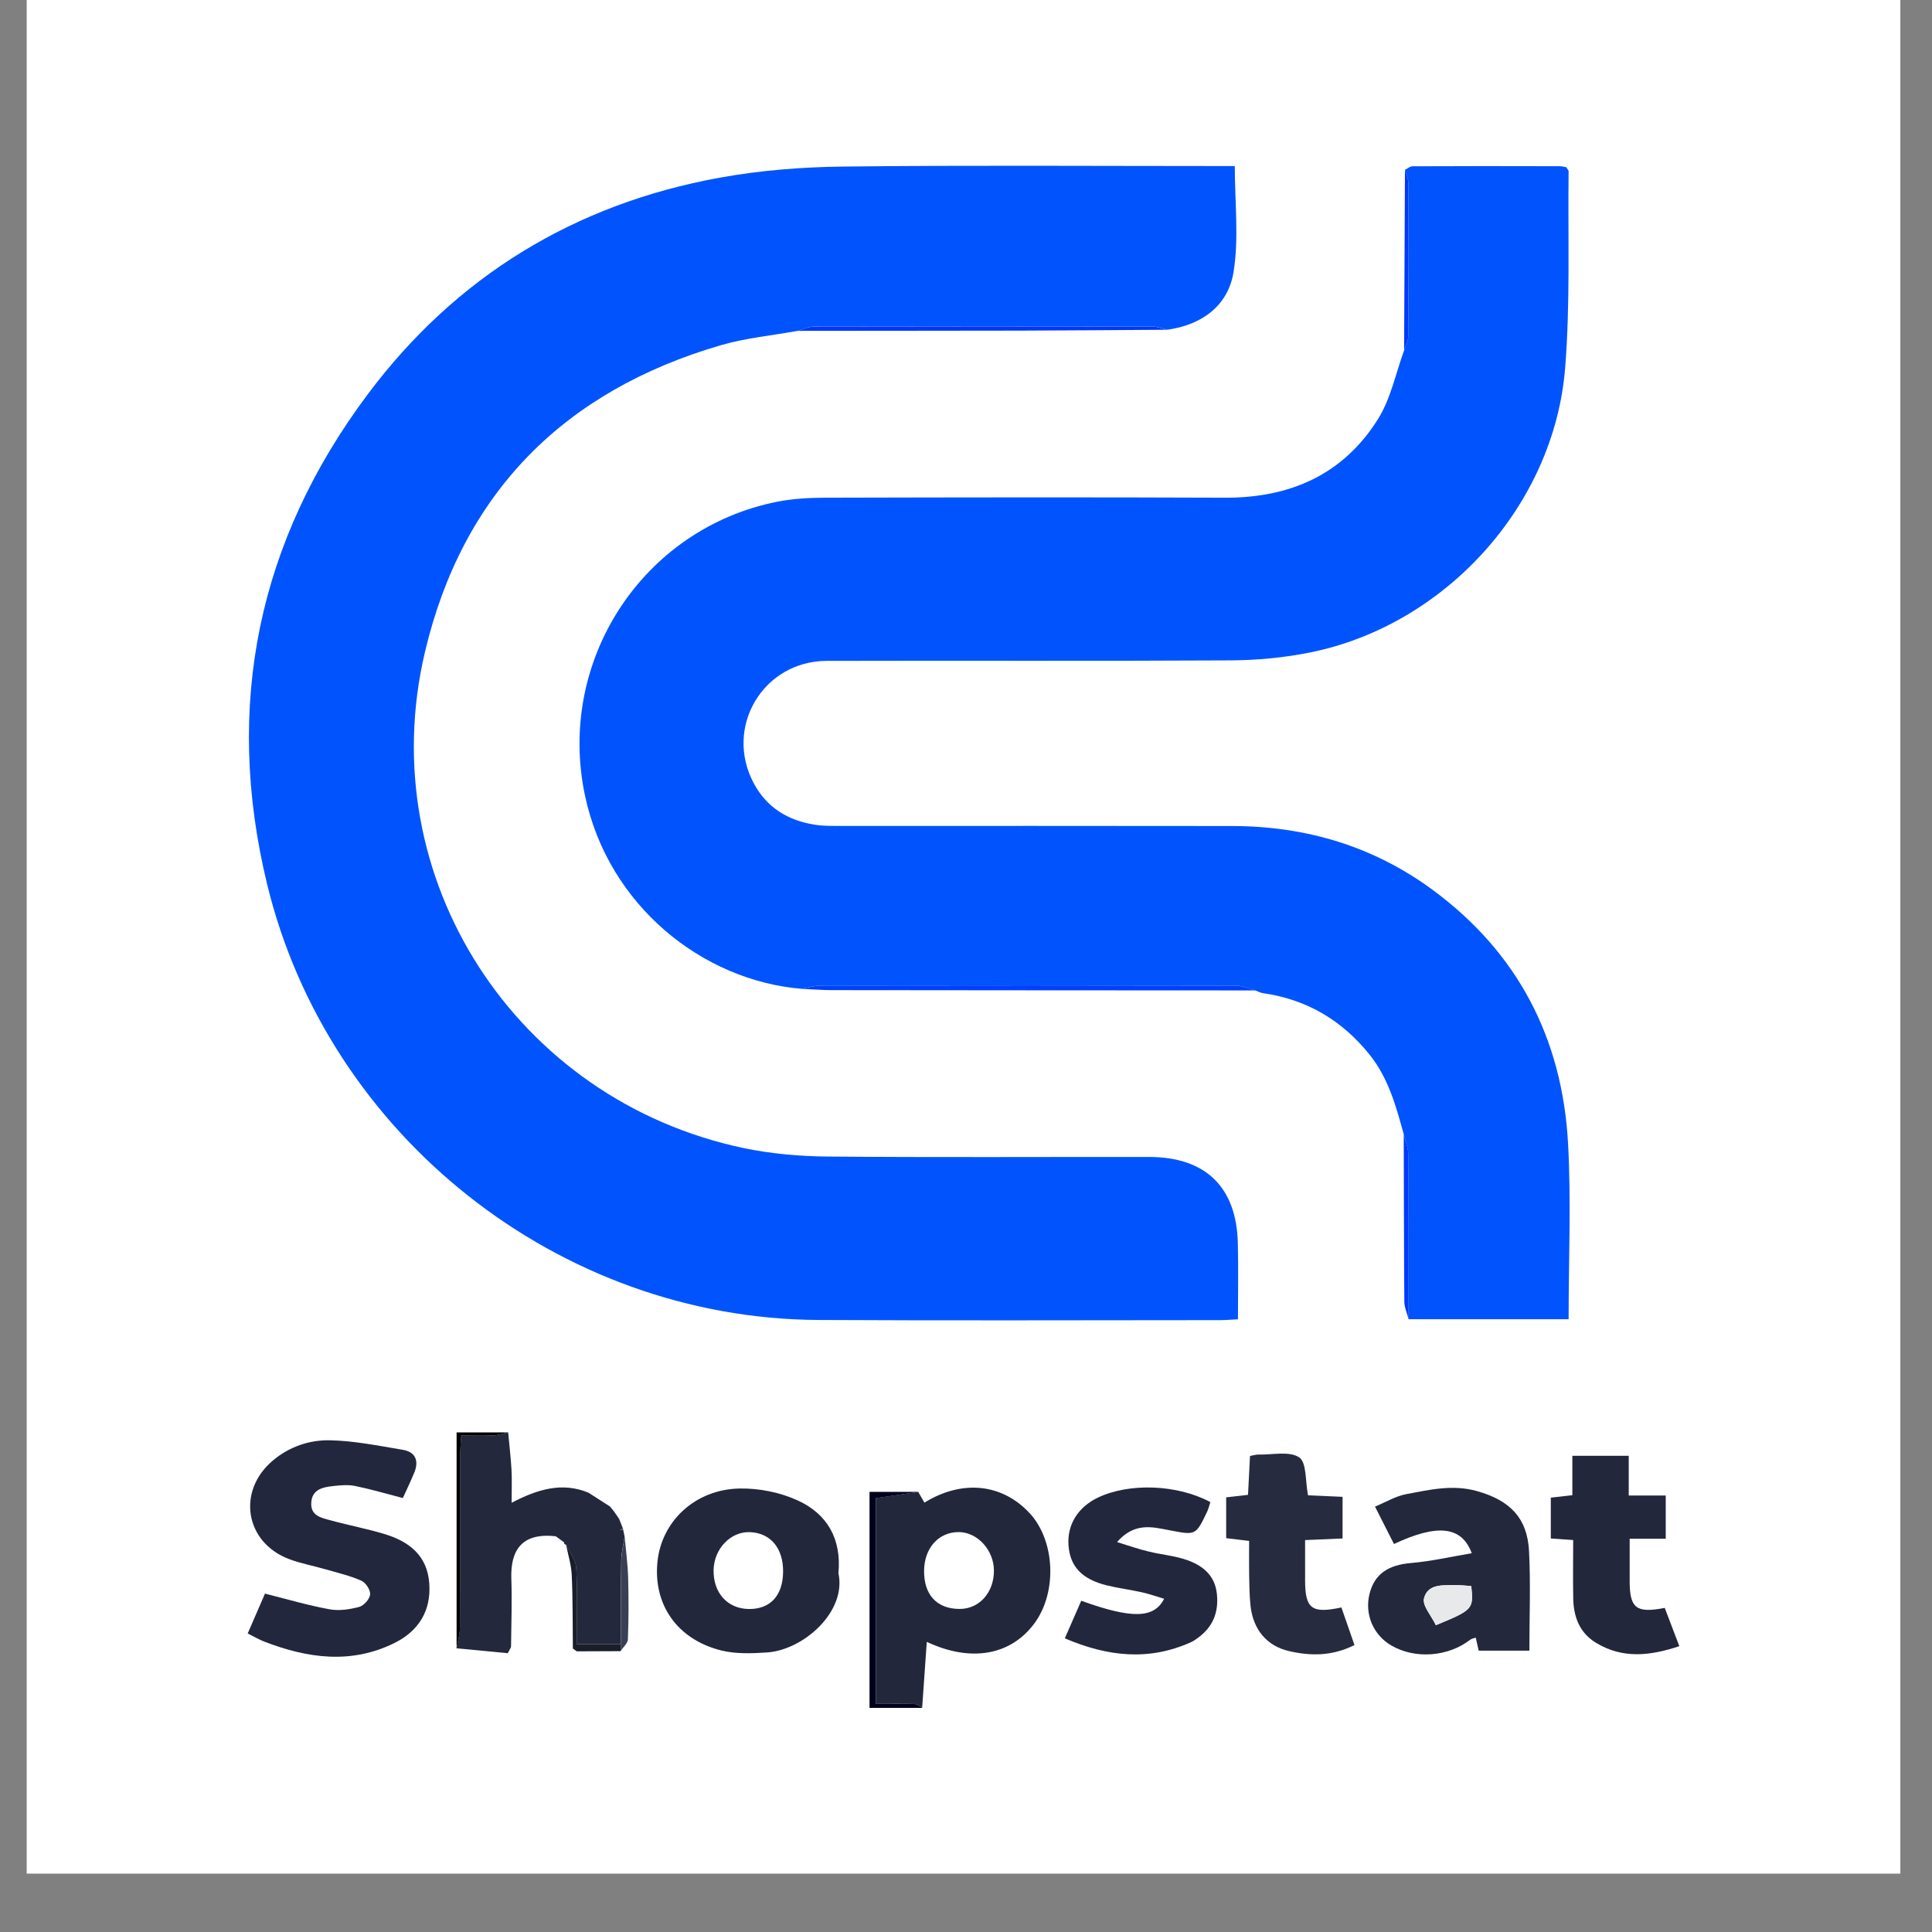 <svg width="33" height="33" viewBox="0 0 33 33" fill="none" xmlns="http://www.w3.org/2000/svg">
<rect x="0" y="0" width="33" height="33" fill="#808080" stroke="none"/>
<rect width="32.003" height="32.003" transform="translate(0.456)" fill="white"/>
<path d="M13.694 16.89C11.999 16.75 10.393 15.47 9.993 13.594C9.502 11.292 10.972 9.028 13.278 8.569C13.545 8.517 13.823 8.502 14.096 8.501C16.372 8.495 18.649 8.492 20.925 8.501C22.036 8.505 22.944 8.107 23.539 7.155C23.756 6.808 23.839 6.378 23.983 5.985C24.008 5.903 24.054 5.822 24.054 5.74C24.06 4.867 24.059 3.993 24.055 3.12C24.055 3.047 24.017 2.974 23.997 2.901C24.041 2.88 24.084 2.84 24.128 2.84C24.963 2.836 25.798 2.837 26.633 2.839C26.676 2.839 26.72 2.85 26.752 2.855C26.772 2.889 26.793 2.908 26.793 2.926C26.779 4.045 26.823 5.169 26.734 6.282C26.548 8.63 24.689 10.678 22.38 11.144C21.935 11.234 21.473 11.277 21.019 11.28C18.721 11.293 16.423 11.282 14.124 11.288C13.032 11.29 12.36 12.425 12.878 13.385C13.099 13.795 13.46 14.014 13.912 14.086C14.057 14.11 14.208 14.107 14.356 14.107C16.585 14.108 18.815 14.105 21.044 14.109C22.301 14.111 23.456 14.451 24.474 15.202C25.927 16.274 26.683 17.738 26.783 19.522C26.838 20.512 26.793 21.507 26.793 22.533H24.059C24.059 21.595 24.061 20.658 24.054 19.721C24.054 19.605 24.003 19.491 23.977 19.375C23.845 18.893 23.714 18.412 23.391 18.011C22.919 17.425 22.318 17.07 21.572 16.964C21.528 16.958 21.488 16.934 21.445 16.918C21.332 16.889 21.218 16.835 21.105 16.835C18.743 16.831 16.381 16.831 14.019 16.834C13.91 16.834 13.803 16.87 13.694 16.89Z" fill="#0154FD"/>
<path d="M13.628 5.651C13.191 5.73 12.744 5.772 12.321 5.894C9.635 6.674 7.899 8.42 7.258 11.139C6.347 15.001 8.816 18.796 12.707 19.611C13.173 19.708 13.659 19.75 14.136 19.755C15.966 19.771 17.797 19.76 19.627 19.762C20.589 19.762 21.119 20.273 21.143 21.228C21.154 21.66 21.145 22.091 21.145 22.535C21.016 22.541 20.927 22.549 20.837 22.549C18.549 22.549 16.261 22.559 13.973 22.546C9.548 22.521 5.602 19.4 4.561 15.097C3.823 12.043 4.41 9.235 6.281 6.735C7.783 4.726 9.815 3.484 12.293 3.035C12.986 2.909 13.699 2.853 14.403 2.845C16.508 2.821 18.613 2.836 20.718 2.836H21.091C21.091 3.452 21.164 4.063 21.07 4.647C20.977 5.22 20.531 5.55 19.939 5.632C19.854 5.612 19.768 5.576 19.683 5.576C17.758 5.573 15.833 5.573 13.908 5.577C13.815 5.577 13.722 5.625 13.629 5.651L13.628 5.651Z" fill="#0154FD"/>
<path d="M6.882 25.588C6.59 25.512 6.328 25.435 6.063 25.381C5.943 25.357 5.813 25.369 5.689 25.383C5.516 25.402 5.333 25.438 5.317 25.661C5.299 25.895 5.496 25.928 5.657 25.971C5.965 26.056 6.281 26.114 6.585 26.208C6.994 26.335 7.298 26.575 7.332 27.041C7.368 27.517 7.147 27.862 6.733 28.066C5.994 28.43 5.25 28.324 4.514 28.04C4.431 28.008 4.353 27.962 4.231 27.901C4.336 27.659 4.437 27.427 4.526 27.22C4.915 27.318 5.269 27.423 5.63 27.488C5.792 27.518 5.974 27.49 6.136 27.447C6.215 27.425 6.314 27.314 6.322 27.235C6.33 27.159 6.247 27.033 6.173 27C5.977 26.913 5.764 26.864 5.557 26.804C5.349 26.744 5.133 26.705 4.932 26.628C4.184 26.341 4.045 25.47 4.656 24.951C4.938 24.711 5.283 24.594 5.636 24.601C6.052 24.61 6.468 24.695 6.881 24.764C7.093 24.799 7.158 24.947 7.079 25.146C7.016 25.302 6.941 25.453 6.881 25.588H6.882Z" fill="#23273D"/>
<path d="M15.684 25.483C15.719 25.544 15.755 25.605 15.79 25.666C16.432 25.27 17.114 25.337 17.587 25.846C18.02 26.313 18.061 27.187 17.675 27.719C17.27 28.276 16.585 28.399 15.83 28.044C15.804 28.421 15.777 28.797 15.751 29.172C15.713 29.149 15.675 29.107 15.636 29.106C15.412 29.1 15.188 29.104 14.96 29.104V25.589C15.223 25.551 15.454 25.516 15.684 25.483H15.684ZM16.392 27.482C16.728 27.482 16.979 27.201 16.977 26.825C16.975 26.473 16.692 26.167 16.371 26.169C16.03 26.171 15.789 26.442 15.784 26.826C15.779 27.241 16.003 27.482 16.392 27.482H16.392Z" fill="#22273C"/>
<path d="M8.68 24.466C8.699 24.68 8.725 24.893 8.737 25.107C8.746 25.274 8.739 25.443 8.739 25.668C9.18 25.438 9.603 25.309 10.053 25.497C10.175 25.575 10.297 25.654 10.419 25.732L10.421 25.735C10.442 25.76 10.463 25.785 10.483 25.81C10.514 25.855 10.546 25.9 10.576 25.945C10.598 26 10.619 26.055 10.64 26.109C10.621 26.118 10.603 26.126 10.585 26.135C10.605 26.134 10.625 26.132 10.645 26.131C10.653 26.171 10.662 26.21 10.669 26.25C10.649 26.383 10.614 26.515 10.611 26.648C10.604 27.126 10.607 27.604 10.607 28.082H9.85C9.85 27.613 9.865 27.194 9.842 26.777C9.834 26.643 9.729 26.515 9.668 26.384C9.644 26.381 9.633 26.368 9.635 26.344C9.588 26.31 9.541 26.275 9.493 26.241C8.894 26.173 8.718 26.5 8.734 26.968C8.747 27.353 8.733 27.738 8.729 28.124C8.729 28.143 8.711 28.163 8.673 28.238C8.397 28.212 8.098 28.183 7.798 28.154C7.818 28.036 7.855 27.918 7.855 27.799C7.86 26.832 7.857 25.865 7.858 24.897C7.858 24.777 7.869 24.657 7.876 24.52C8.089 24.52 8.259 24.526 8.429 24.518C8.512 24.514 8.595 24.484 8.679 24.466H8.68Z" fill="#23283D"/>
<path d="M14.321 26.872C14.463 27.527 13.727 28.182 13.103 28.225C12.844 28.242 12.571 28.253 12.323 28.192C11.568 28.005 11.155 27.409 11.23 26.675C11.301 25.983 11.873 25.44 12.631 25.425C12.964 25.418 13.327 25.491 13.629 25.63C14.12 25.856 14.377 26.274 14.321 26.873V26.872ZM12.792 27.483C13.159 27.487 13.374 27.251 13.376 26.842C13.378 26.442 13.16 26.183 12.808 26.17C12.482 26.158 12.2 26.45 12.189 26.809C12.178 27.204 12.423 27.479 12.792 27.483V27.483Z" fill="#22273C"/>
<path d="M25.138 26.529C24.97 26.074 24.562 26.019 23.81 26.373C23.709 26.176 23.609 25.977 23.486 25.734C23.676 25.655 23.842 25.554 24.02 25.521C24.416 25.447 24.811 25.352 25.224 25.468C25.784 25.624 26.087 25.922 26.117 26.493C26.146 27.05 26.123 27.61 26.123 28.194H25.257C25.242 28.127 25.225 28.053 25.207 27.972C25.175 27.984 25.139 27.988 25.115 28.006C24.736 28.3 24.174 28.343 23.766 28.107C23.456 27.927 23.306 27.573 23.392 27.226C23.478 26.882 23.713 26.73 24.105 26.697C24.446 26.668 24.783 26.59 25.139 26.53L25.138 26.529ZM24.526 27.76C25.161 27.497 25.171 27.485 25.13 27.091C25.045 27.086 24.956 27.075 24.867 27.076C24.653 27.078 24.386 27.048 24.323 27.302C24.292 27.426 24.447 27.596 24.526 27.76H24.526Z" fill="#23283D"/>
<path d="M18.468 27.342C19.325 27.651 19.711 27.65 19.884 27.308C19.755 27.27 19.632 27.226 19.506 27.198C19.306 27.153 19.102 27.128 18.904 27.079C18.48 26.974 18.278 26.758 18.251 26.398C18.224 26.046 18.411 25.743 18.755 25.579C19.293 25.324 20.11 25.355 20.674 25.657C20.657 25.709 20.644 25.765 20.621 25.816C20.419 26.24 20.422 26.222 19.956 26.134C19.68 26.081 19.373 26.001 19.08 26.34C19.289 26.404 19.45 26.461 19.615 26.5C19.835 26.555 20.067 26.573 20.279 26.648C20.546 26.743 20.755 26.911 20.786 27.231C20.817 27.543 20.716 27.789 20.464 27.974C20.427 28 20.39 28.028 20.349 28.047C19.627 28.375 18.92 28.297 18.188 27.984C18.291 27.748 18.38 27.544 18.469 27.341L18.468 27.342Z" fill="#23273D"/>
<path d="M23.135 28.099C22.748 28.292 22.384 28.285 22.026 28.204C21.636 28.117 21.405 27.833 21.36 27.43C21.34 27.248 21.34 27.065 21.336 26.883C21.333 26.702 21.336 26.521 21.336 26.32C21.208 26.305 21.099 26.291 20.944 26.273V25.576C21.061 25.562 21.169 25.549 21.317 25.533C21.328 25.319 21.34 25.098 21.351 24.869C21.407 24.859 21.451 24.845 21.494 24.845C21.732 24.851 22.023 24.781 22.191 24.893C22.321 24.981 22.294 25.299 22.342 25.541C22.516 25.549 22.716 25.558 22.932 25.567V26.278C22.718 26.287 22.518 26.296 22.292 26.306C22.292 26.551 22.291 26.777 22.292 27.003C22.294 27.477 22.406 27.566 22.912 27.456C22.982 27.659 23.055 27.867 23.136 28.1L23.135 28.099Z" fill="#262B3F"/>
<path d="M27.82 24.865V25.545H28.452V26.283H27.836C27.836 26.547 27.835 26.785 27.836 27.021C27.839 27.47 27.951 27.559 28.435 27.464C28.511 27.663 28.589 27.868 28.684 28.118C28.184 28.284 27.717 28.337 27.262 28.061C26.982 27.892 26.878 27.619 26.872 27.305C26.866 26.976 26.871 26.646 26.871 26.305C26.733 26.295 26.623 26.288 26.489 26.278V25.581C26.598 25.568 26.708 25.556 26.857 25.539V24.866H27.82L27.82 24.865Z" fill="#22273C"/>
<path d="M13.694 16.89C13.803 16.87 13.911 16.834 14.019 16.834C16.381 16.83 18.743 16.83 21.105 16.835C21.218 16.835 21.332 16.888 21.445 16.917C19.033 16.916 16.621 16.915 14.208 16.912C14.037 16.912 13.866 16.897 13.694 16.89Z" fill="#0040FD"/>
<path d="M13.628 5.651C13.72 5.626 13.814 5.578 13.906 5.578C15.832 5.574 17.756 5.574 19.682 5.577C19.767 5.577 19.852 5.613 19.937 5.632C19.103 5.637 18.269 5.645 17.434 5.647C16.165 5.65 14.896 5.649 13.627 5.651L13.628 5.651Z" fill="#0037FD"/>
<path d="M15.684 25.483C15.453 25.517 15.223 25.551 14.96 25.59V29.104C15.189 29.104 15.413 29.101 15.636 29.107C15.675 29.108 15.713 29.149 15.751 29.172H14.852V25.482H15.684L15.684 25.483Z" fill="#00001B"/>
<path d="M8.68 24.466C8.596 24.484 8.513 24.514 8.43 24.518C8.26 24.526 8.09 24.52 7.877 24.52C7.87 24.657 7.86 24.777 7.859 24.897C7.858 25.864 7.861 26.832 7.856 27.799C7.856 27.918 7.819 28.036 7.799 28.154C7.799 26.93 7.799 25.706 7.799 24.467H8.68V24.466Z" fill="black"/>
<path d="M10.608 28.082C10.608 27.604 10.605 27.125 10.613 26.648C10.615 26.515 10.65 26.382 10.67 26.25C10.691 26.482 10.722 26.715 10.729 26.948C10.739 27.299 10.738 27.65 10.725 28.001C10.723 28.069 10.643 28.135 10.6 28.202L10.607 28.081L10.608 28.082Z" fill="#393F54"/>
<path d="M10.608 28.082L10.6 28.203L9.851 28.206C9.829 28.19 9.807 28.174 9.785 28.158C9.78 27.741 9.785 27.324 9.766 26.908C9.759 26.732 9.703 26.558 9.669 26.383C9.73 26.514 9.836 26.643 9.843 26.777C9.866 27.194 9.852 27.613 9.852 28.082H10.608Z" fill="#1A1E2A"/>
<path d="M23.977 19.375C24.004 19.49 24.054 19.605 24.055 19.72C24.062 20.658 24.059 21.595 24.06 22.533C24.035 22.433 23.988 22.334 23.987 22.235C23.98 21.281 23.98 20.328 23.977 19.375Z" fill="#0039FD"/>
<path d="M23.998 2.901C24.018 2.973 24.055 3.047 24.055 3.12C24.06 3.993 24.06 4.867 24.055 5.74C24.055 5.821 24.008 5.903 23.983 5.985C23.988 4.956 23.993 3.928 23.998 2.9V2.901Z" fill="#0039FD"/>
<path d="M10.578 25.945L10.484 25.809C10.516 25.854 10.547 25.9 10.578 25.945Z" fill="#393F54"/>
<path d="M10.484 25.809L10.422 25.735C10.443 25.76 10.463 25.785 10.484 25.809Z" fill="#393F54"/>
<path d="M10.646 26.131C10.626 26.133 10.606 26.134 10.586 26.136C10.604 26.127 10.622 26.118 10.641 26.109L10.646 26.131V26.131Z" fill="#393F54"/>
<path d="M24.526 27.759C24.448 27.595 24.293 27.425 24.323 27.301C24.387 27.048 24.653 27.077 24.868 27.075C24.956 27.074 25.045 27.085 25.131 27.091C25.171 27.484 25.162 27.496 24.526 27.759H24.526Z" fill="#E8E9EA"/>
</svg>
